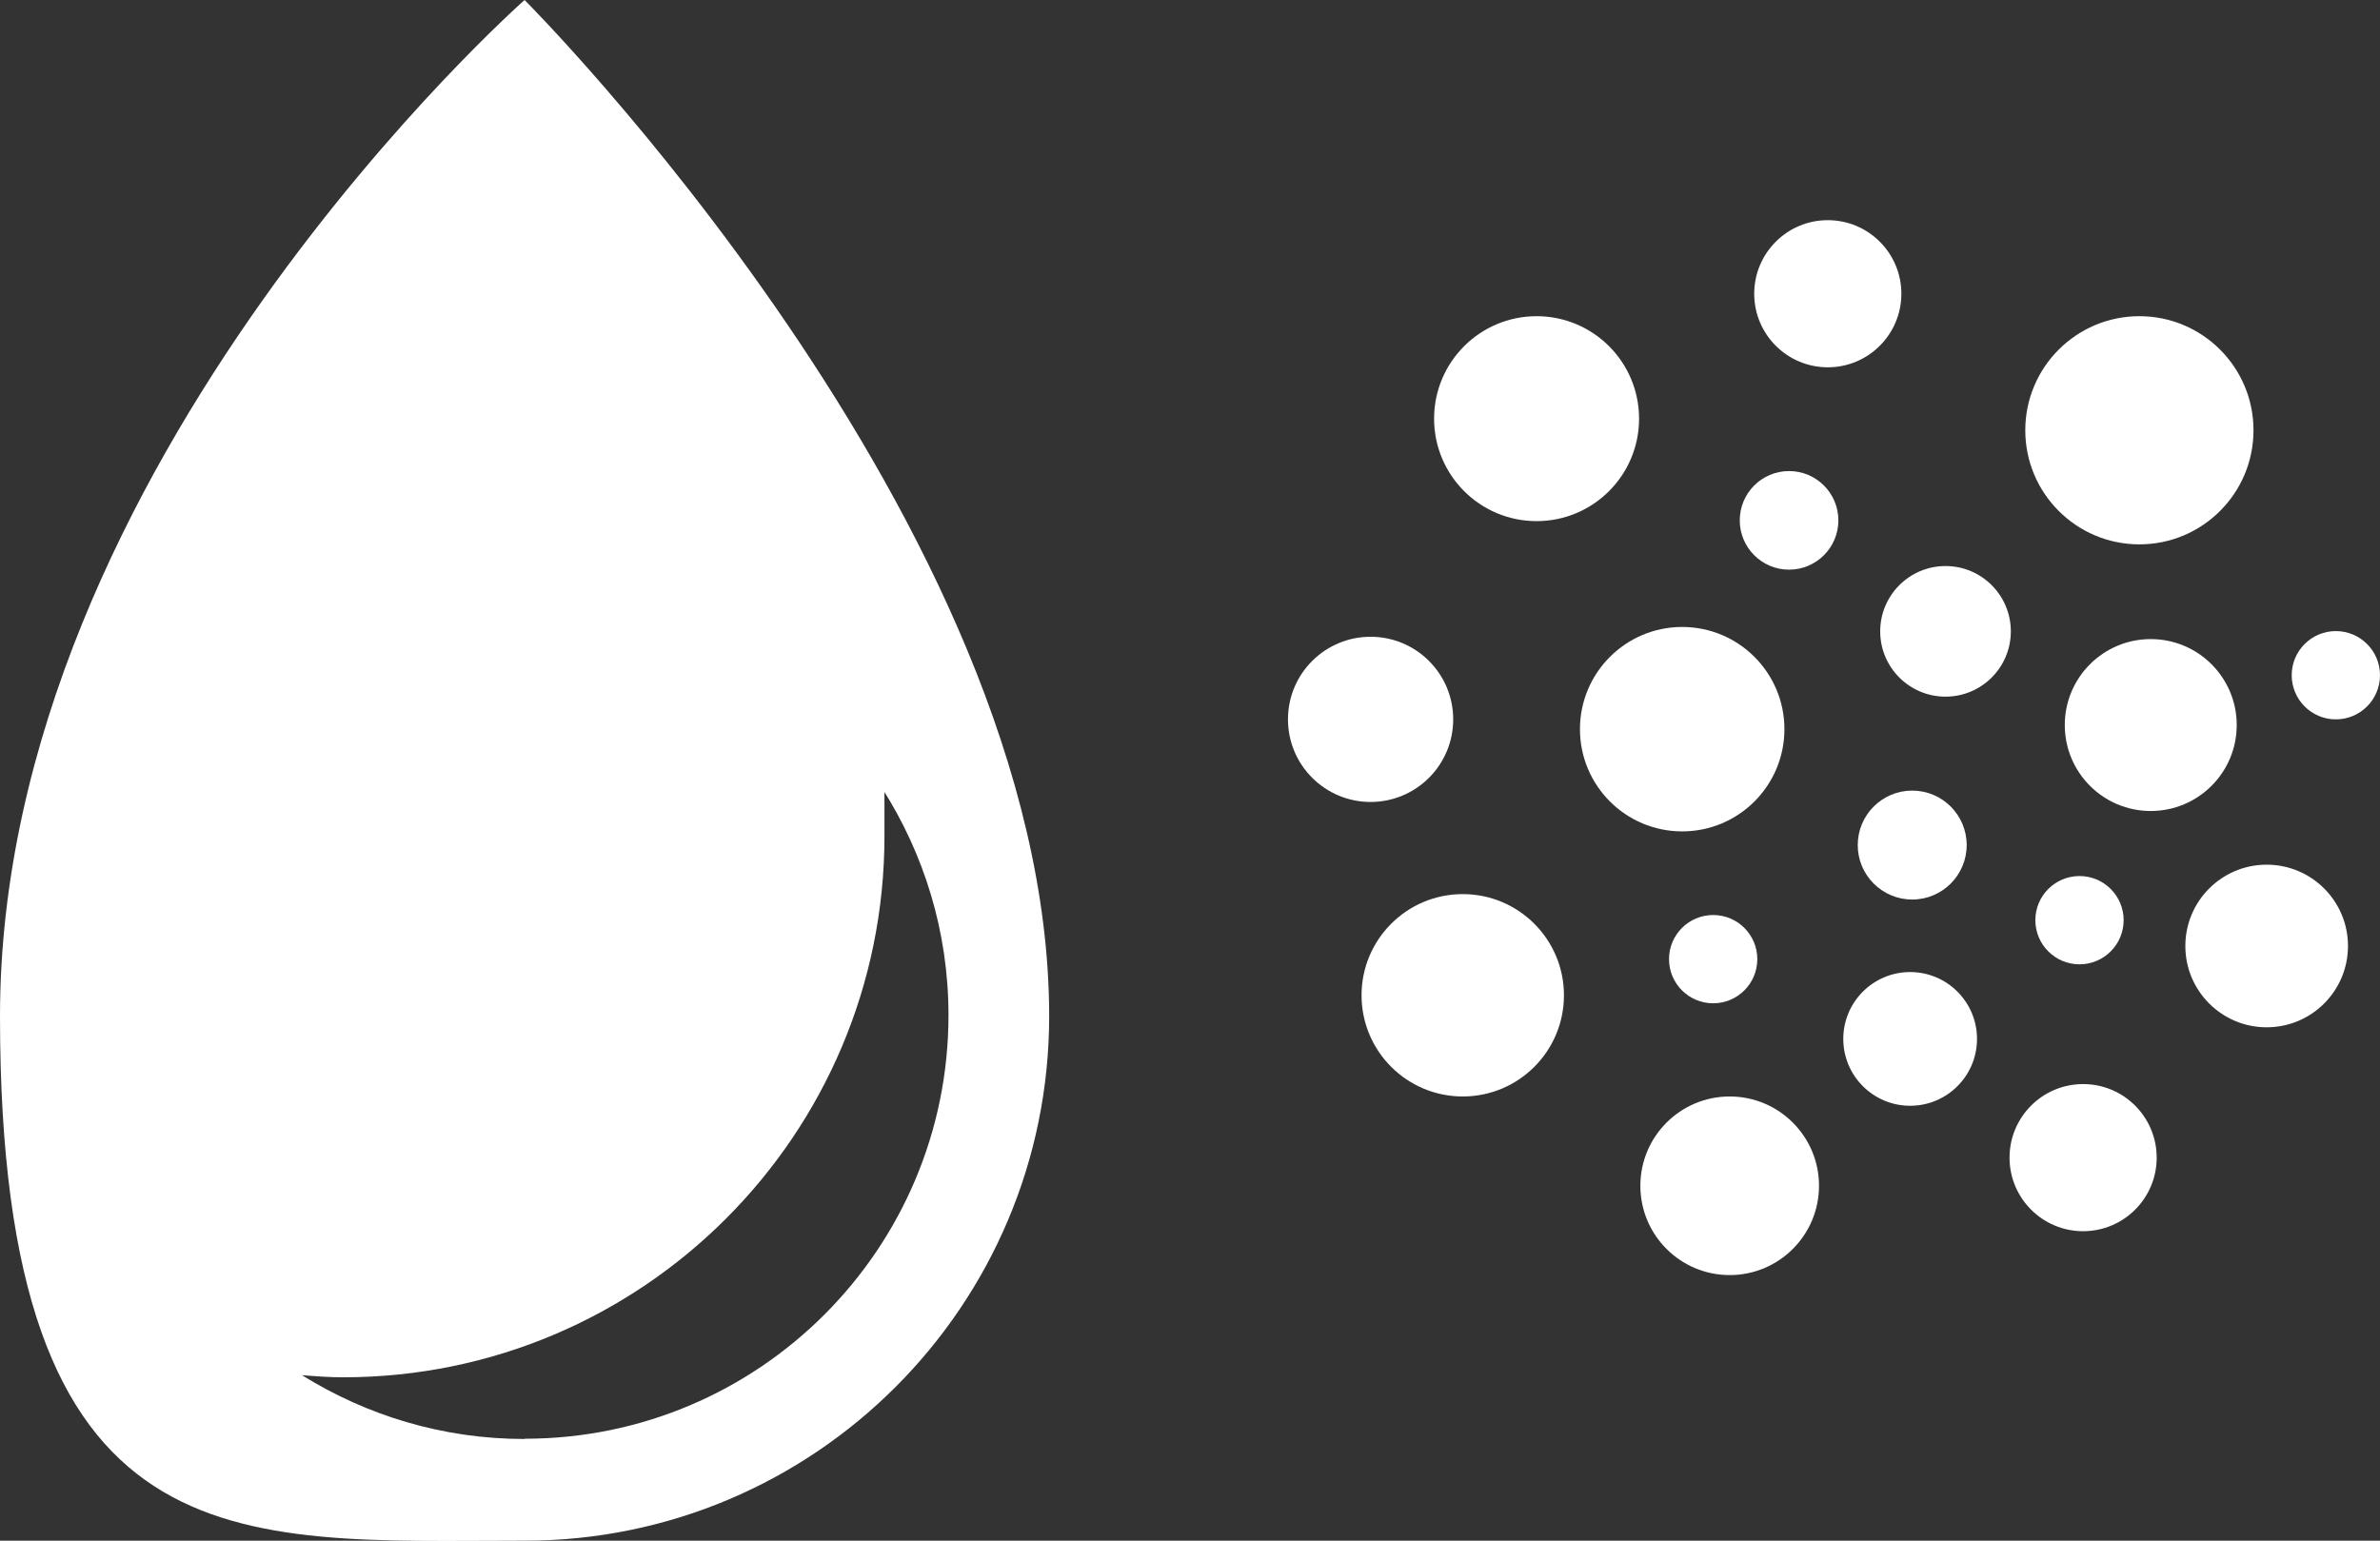 <?xml version="1.0" encoding="UTF-8"?>
<svg id="ARTWORK" xmlns="http://www.w3.org/2000/svg" version="1.1" viewBox="0 0 921.9 596.9">
  <rect x="0" y="0" width="921.9" height="596.9" fill="#333333" stroke="none"/>
  <!-- Generator: Adobe Illustrator 29.3.1, SVG Export Plug-In . SVG Version: 2.1.0 Build 151)  -->
  <defs>
    <style>
      .st0 {
        fill: #fff;
      }
    </style>
  </defs>
  <g>
    <circle class="st0" cx="708" cy="113.8" r="28.5"/>
    <circle class="st0" cx="828.7" cy="166.7" r="44.2"/>
    <circle class="st0" cx="566.6" cy="385.6" r="39.2"/>
    <circle class="st0" cx="530.9" cy="278.7" r="32"/>
    <circle class="st0" cx="595.2" cy="162.2" r="39.7"/>
    <circle class="st0" cx="651.6" cy="282.5" r="39.6"/>
    <circle class="st0" cx="753.6" cy="244.6" r="25.3"/>
    <circle class="st0" cx="833.1" cy="280.9" r="33.3"/>
    <circle class="st0" cx="806.9" cy="448.5" r="28.5"/>
    <circle class="st0" cx="878" cy="366.5" r="31.5"/>
    <circle class="st0" cx="693" cy="201.6" r="19.1"/>
    <circle class="st0" cx="805.5" cy="356.5" r="17.1"/>
    <circle class="st0" cx="663.6" cy="371.6" r="17.1"/>
    <circle class="st0" cx="739.9" cy="402.5" r="25.9"/>
    <circle class="st0" cx="904.8" cy="261.6" r="17.1"/>
    <circle class="st0" cx="670" cy="459.4" r="34.6"/>
    <circle class="st0" cx="740.7" cy="327.4" r="21.1"/>
  </g>
  <path class="st0" d="M203.2,0S0,179.4,0,393.7s91,203.2,203.2,203.2,203.2-91,203.2-203.2C406.4,203.2,203.2,0,203.2,0ZM203.2,557.5c-31.7,0-61.1-9.1-86.2-24.7,5.3.4,10.5.8,15.9.8,115.8,0,209.7-93.9,209.7-209.7s-.4-12.4-.9-18.5c16.2,25.4,25.7,55.5,25.7,87.9,0,90.6-73.5,164.1-164.1,164.1Z"/>
</svg>